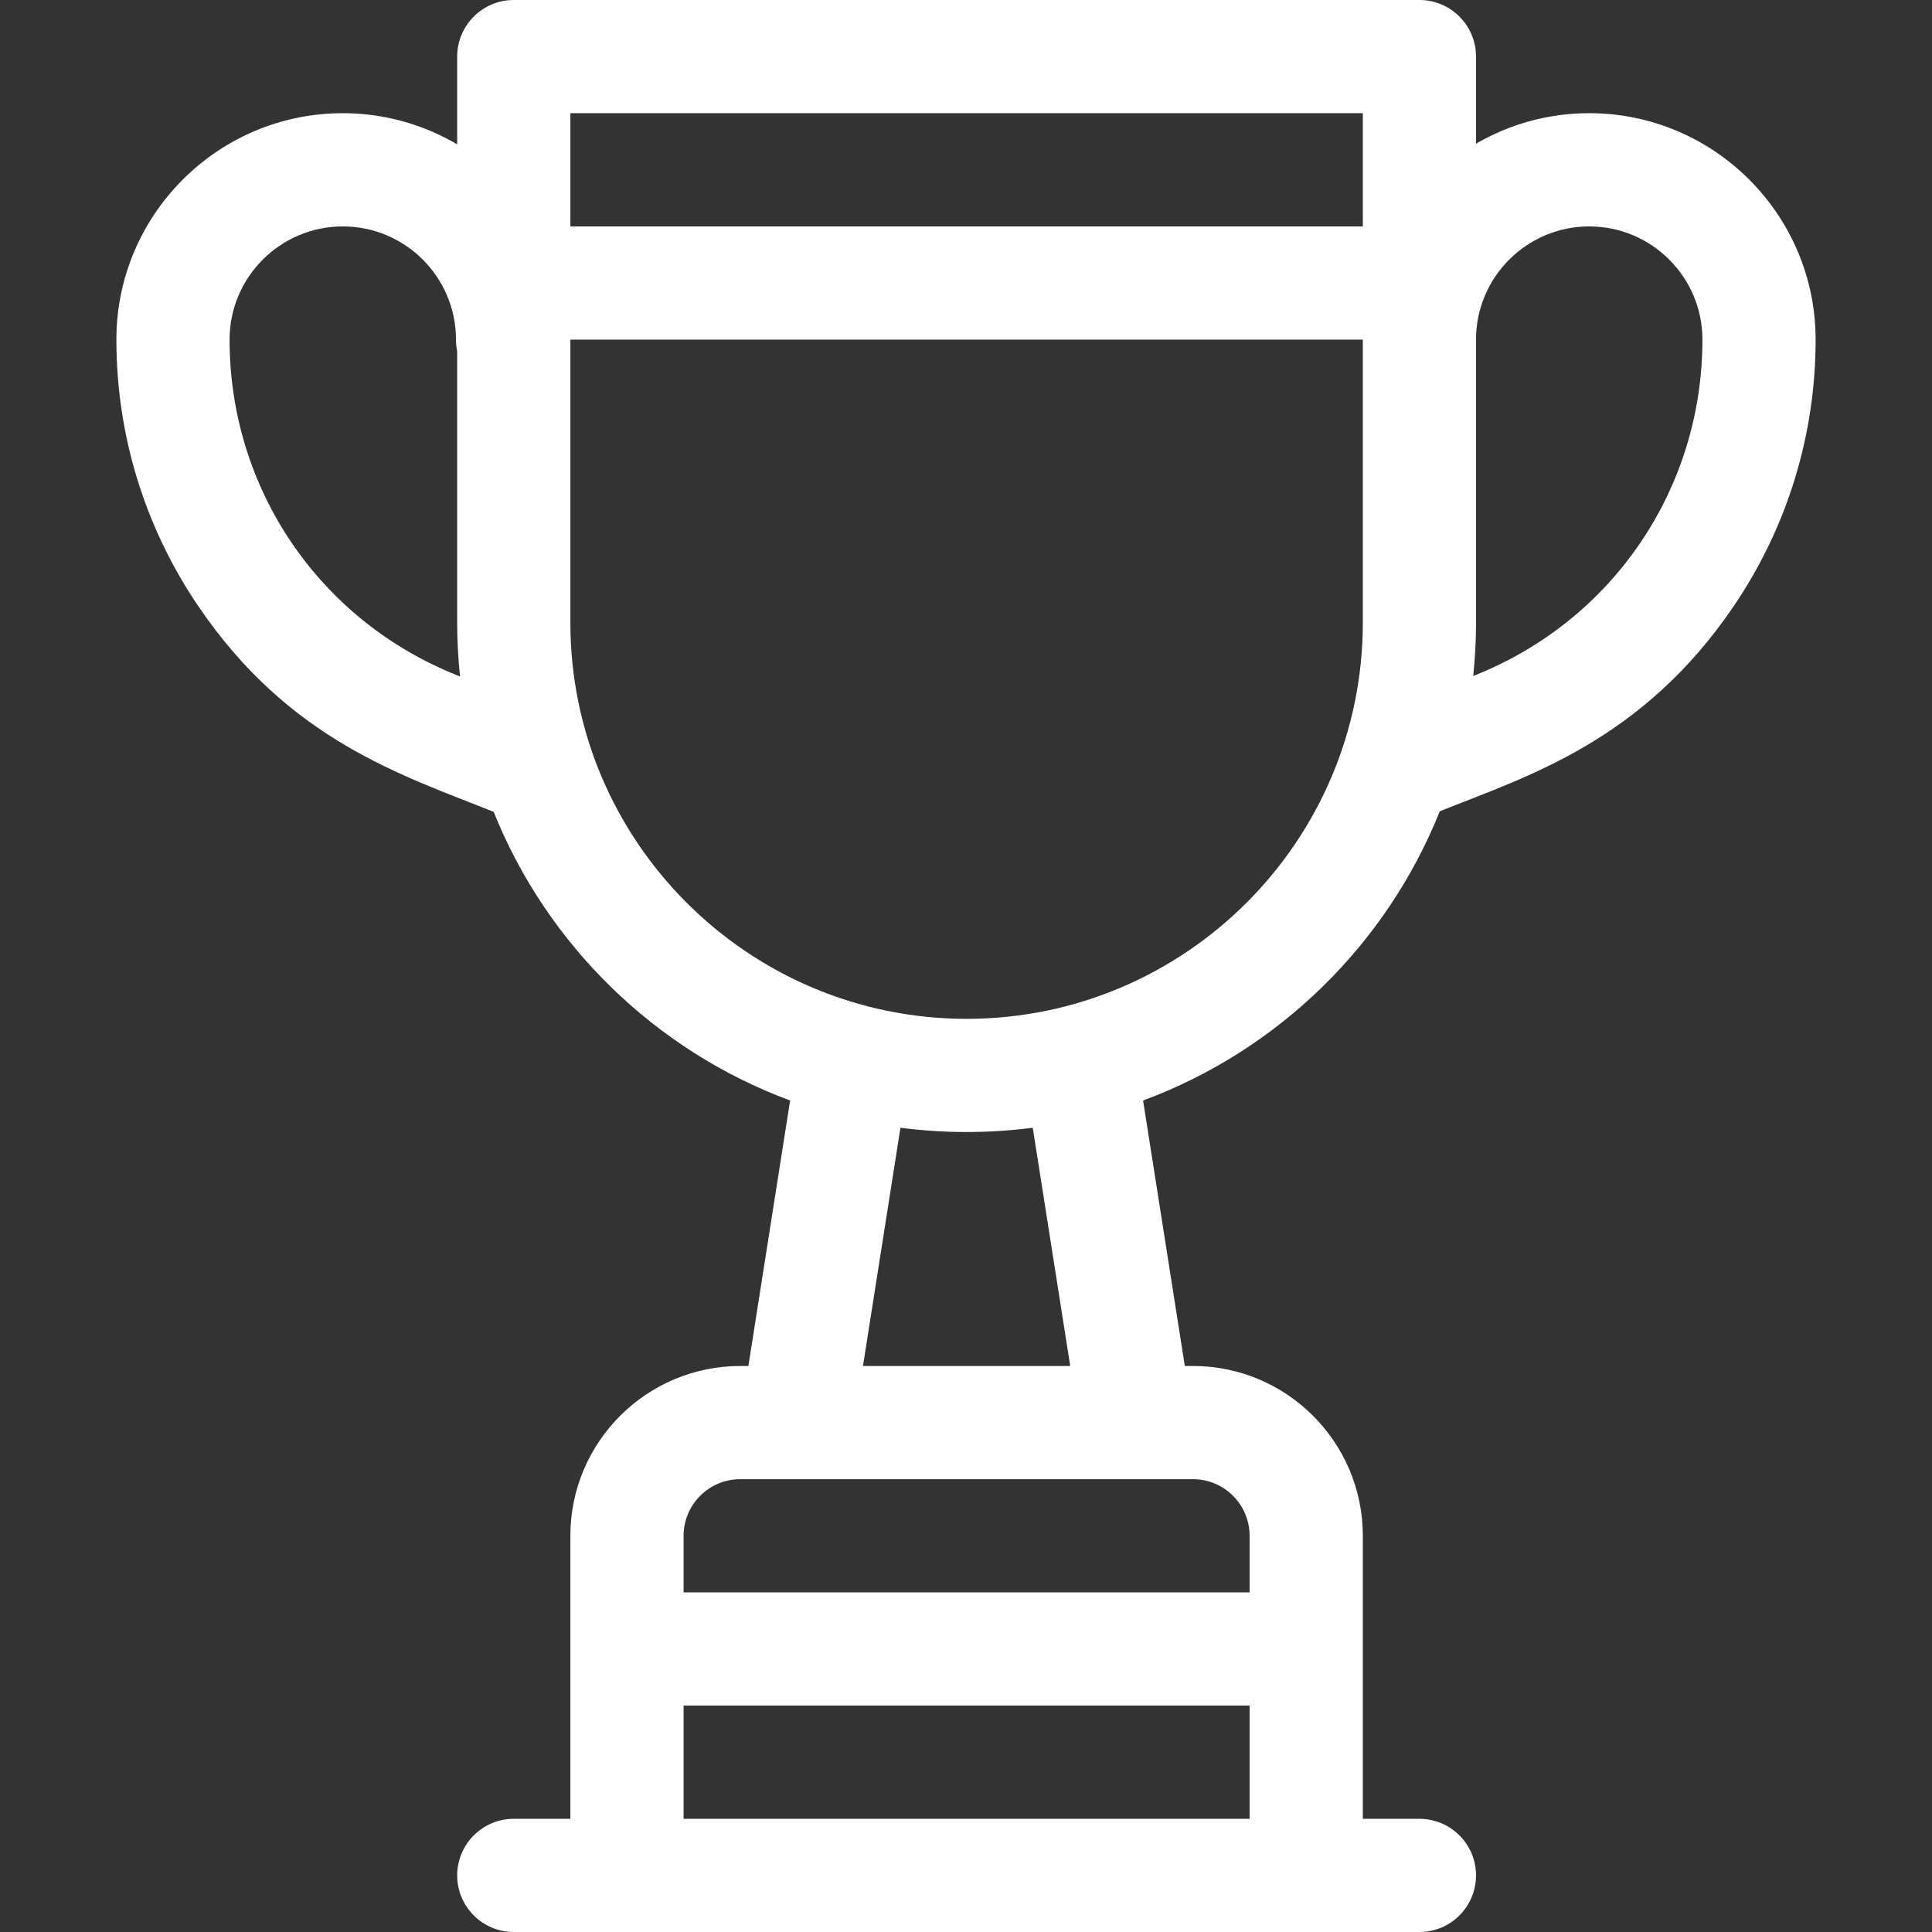 <svg width="58" height="58" viewBox="0 0 58 58" fill="none" xmlns="http://www.w3.org/2000/svg">
<rect x="0" y="0" width="58" height="58" fill="#333333" stroke="none"/>
<path d="M47.709 3.398C46.472 3.398 45.312 3.732 44.311 4.313V1.699C44.311 0.761 43.55 0 42.612 0H15.424C14.486 0 13.725 0.761 13.725 1.699V4.334C12.716 3.74 11.543 3.398 10.291 3.398C6.543 3.398 3.494 6.448 3.494 10.195C3.494 13.054 4.341 15.816 5.943 18.183C8.672 22.213 12.036 23.259 14.82 24.372C16.425 28.37 19.671 31.538 23.72 33.038L22.467 41.008H22.221C19.41 41.008 17.123 43.295 17.123 46.105V54.602H15.424C14.486 54.602 13.725 55.362 13.725 56.301C13.725 57.239 14.486 58 15.424 58H42.612C43.55 58 44.311 57.239 44.311 56.301C44.311 55.362 43.55 54.602 42.612 54.602H40.913V46.105C40.913 43.295 38.626 41.008 35.815 41.008H35.569L34.316 33.038C38.371 31.536 41.621 28.361 43.223 24.355C45.853 23.303 49.3 22.254 52.057 18.183C53.659 15.816 54.506 13.054 54.506 10.195C54.506 6.448 51.457 3.398 47.709 3.398ZM13.712 20.269C9.569 18.612 6.892 14.658 6.892 10.195C6.892 8.321 8.417 6.797 10.291 6.797C12.165 6.797 13.689 8.321 13.689 10.195C13.689 10.315 13.702 10.431 13.725 10.544V18.691C13.725 19.238 13.754 19.777 13.811 20.308L13.712 20.269ZM37.514 54.602H20.522V51.203H37.514V54.602ZM35.815 44.406C36.752 44.406 37.514 45.169 37.514 46.105V47.805H20.522V46.105C20.522 45.169 21.284 44.406 22.221 44.406C23.143 44.406 33.653 44.406 35.815 44.406ZM25.907 41.008L27.032 33.856C27.682 33.94 28.345 33.984 29.018 33.984C29.691 33.984 30.354 33.94 31.004 33.856L32.129 41.008H25.907ZM40.913 18.691C40.913 25.25 35.577 30.586 29.018 30.586C22.459 30.586 17.123 25.25 17.123 18.691V10.195H40.913V18.691ZM40.913 6.797H17.123V3.398H40.913V6.797ZM44.288 20.269L44.227 20.293C44.282 19.767 44.311 19.232 44.311 18.691V10.195C44.311 8.321 45.836 6.797 47.709 6.797C49.583 6.797 51.108 8.321 51.108 10.195C51.108 14.658 48.431 18.612 44.288 20.269Z" fill="white"/>
</svg>
